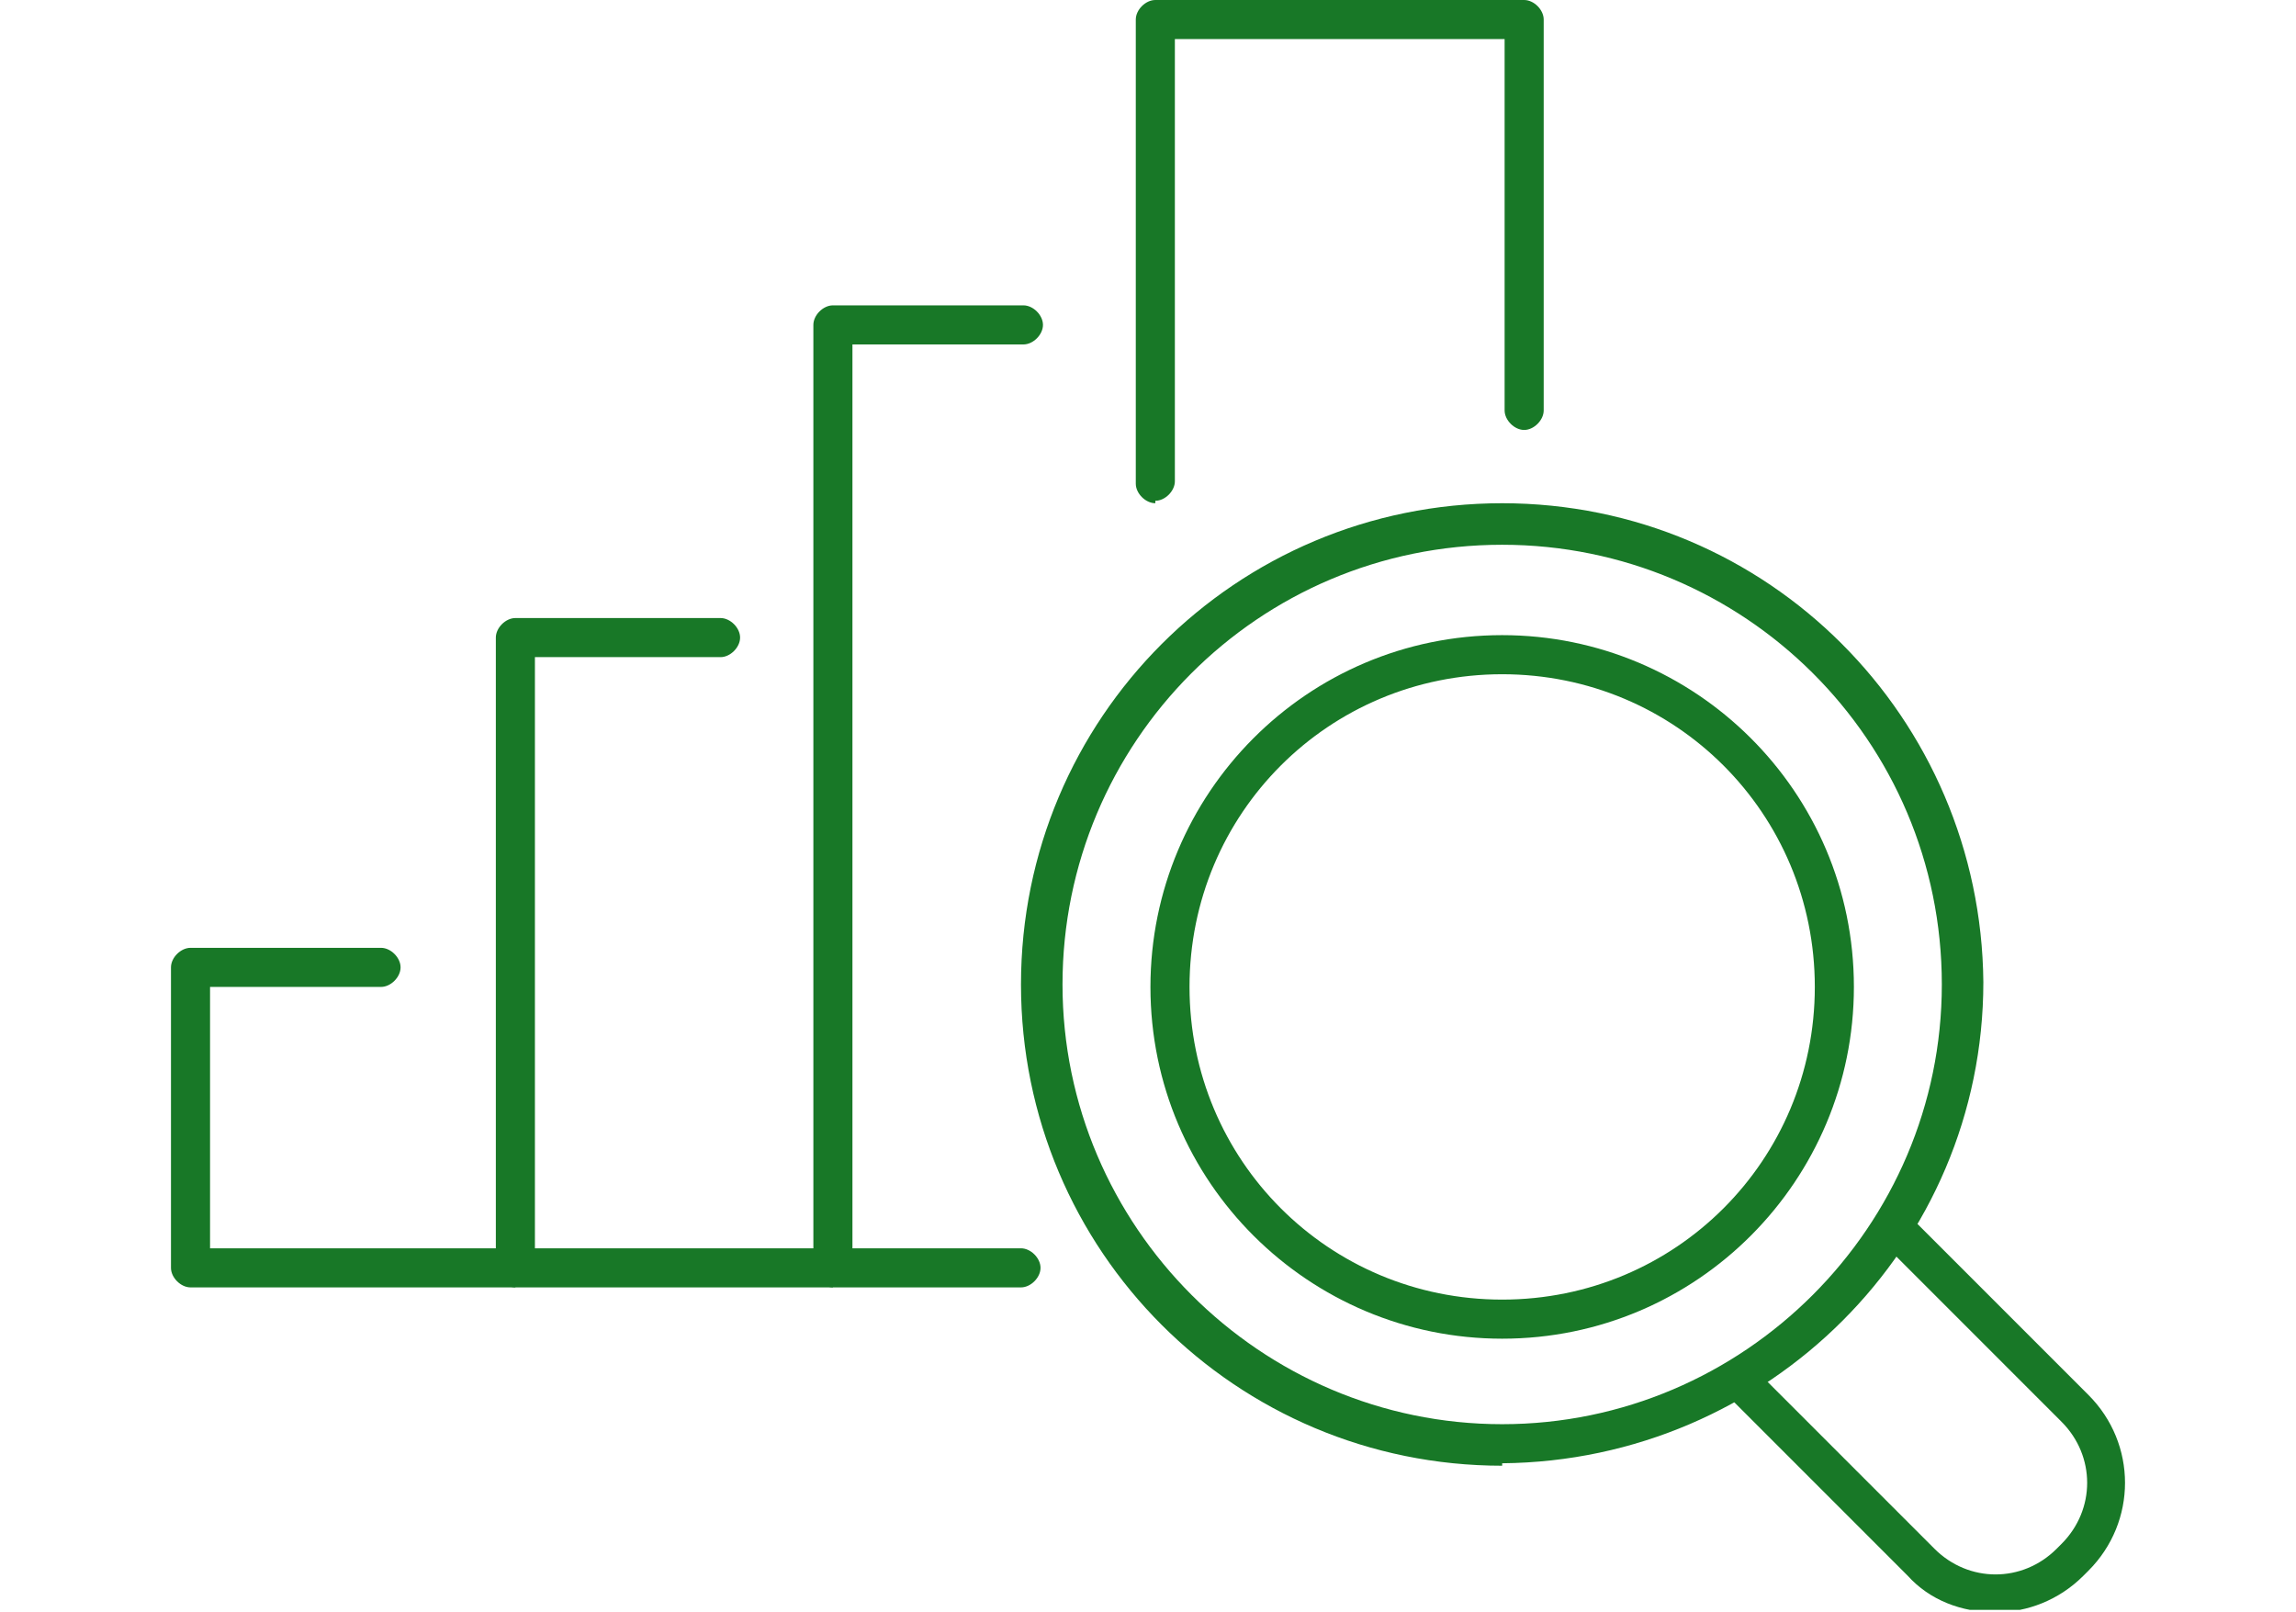 <?xml version="1.0" encoding="UTF-8"?>
<svg id="_グループ_136" data-name="グループ_136" xmlns="http://www.w3.org/2000/svg" xmlns:xlink="http://www.w3.org/1999/xlink" version="1.1" viewBox="0 0 94 66">
  <!-- Generator: Adobe Illustrator 29.5.1, SVG Export Plug-In . SVG Version: 2.1.0 Build 141)  -->
  <defs>
    <style>
      .st0 {
        fill: none;
      }

      .st1 {
        fill: #187827;
      }

      .st2 {
        clip-path: url(#clippath);
      }
    </style>
    <clipPath id="clippath">
      <rect class="st0" x="7" y="0" width="80" height="65.9"/>
    </clipPath>
  </defs>
  <g class="st2">
    <g id="_グループ_135" data-name="グループ_135">
      <path id="_パス_772" data-name="パス_772" class="st1" d="M41.8,52.7H7.8c-.4,0-.8-.4-.8-.8v-12.3c0-.4.4-.8.8-.8h7.8c.4,0,.8.4.8.8s-.4.8-.8.8h-7v10.7h33.2c.4,0,.8.4.8.8s-.4.8-.8.8"/>
      <path id="_パス_773" data-name="パス_773" class="st1" d="M21.1,52.7c-.4,0-.8-.4-.8-.8v-25.8c0-.4.4-.8.8-.8h8.4c.4,0,.8.4.8.8s-.4.8-.8.8h-7.6v24.9c0,.4-.4.8-.8.8"/>
      <path id="_パス_774" data-name="パス_774" class="st1" d="M34.1,52.7c-.4,0-.8-.4-.8-.8V13.3c0-.4.4-.8.8-.8h7.8c.4,0,.8.4.8.8s-.4.8-.8.8h-7v37.7c0,.4-.4.8-.8.8"/>
      <path id="_パス_775" data-name="パス_775" class="st1" d="M47.3,20.6c-.4,0-.8-.4-.8-.8V.8c0-.4.4-.8.8-.8h15.1c.4,0,.8.4.8.8h0v16c0,.4-.4.8-.8.8s-.8-.4-.8-.8V1.6h-13.5v18.1c0,.4-.4.8-.8.8"/>
      <path id="_パス_776" data-name="パス_776" class="st1" d="M61.5,60c-10.9,0-19.7-8.8-19.7-19.7s8.8-19.7,19.7-19.7c10.9,0,19.6,8.8,19.7,19.6,0,10.8-8.8,19.6-19.7,19.7M61.5,22.3c-10,0-18,8.1-18,18s8.1,18,18,18,18-8.1,18-18h0c0-10-8.1-18-18-18"/>
      <path id="_パス_777" data-name="パス_777" class="st1" d="M61.5,54.8c-7.9,0-14.4-6.4-14.4-14.4,0-7.9,6.4-14.4,14.4-14.4,7.9,0,14.4,6.4,14.4,14.4h0c0,7.9-6.4,14.4-14.4,14.4M61.5,27.6c-7.1,0-12.8,5.7-12.8,12.8s5.7,12.8,12.8,12.8c7.1,0,12.8-5.7,12.8-12.8,0-7.1-5.7-12.8-12.8-12.8"/>
      <path id="_パス_778" data-name="パス_778" class="st1" d="M81.7,66c-1.4,0-2.7-.5-3.6-1.5l-7.3-7.3c-.3-.3-.3-.8,0-1.1s.8-.3,1.1,0l7.3,7.3c1.4,1.4,3.6,1.4,5,0l.2-.2c1.4-1.4,1.4-3.6,0-5l-7.3-7.3c-.3-.3-.3-.8,0-1.1s.8-.3,1.1,0l7.3,7.3c2,2,2,5.2,0,7.2l-.2.2c-1,1-2.3,1.5-3.6,1.5"/>
    </g>
  </g>
</svg>